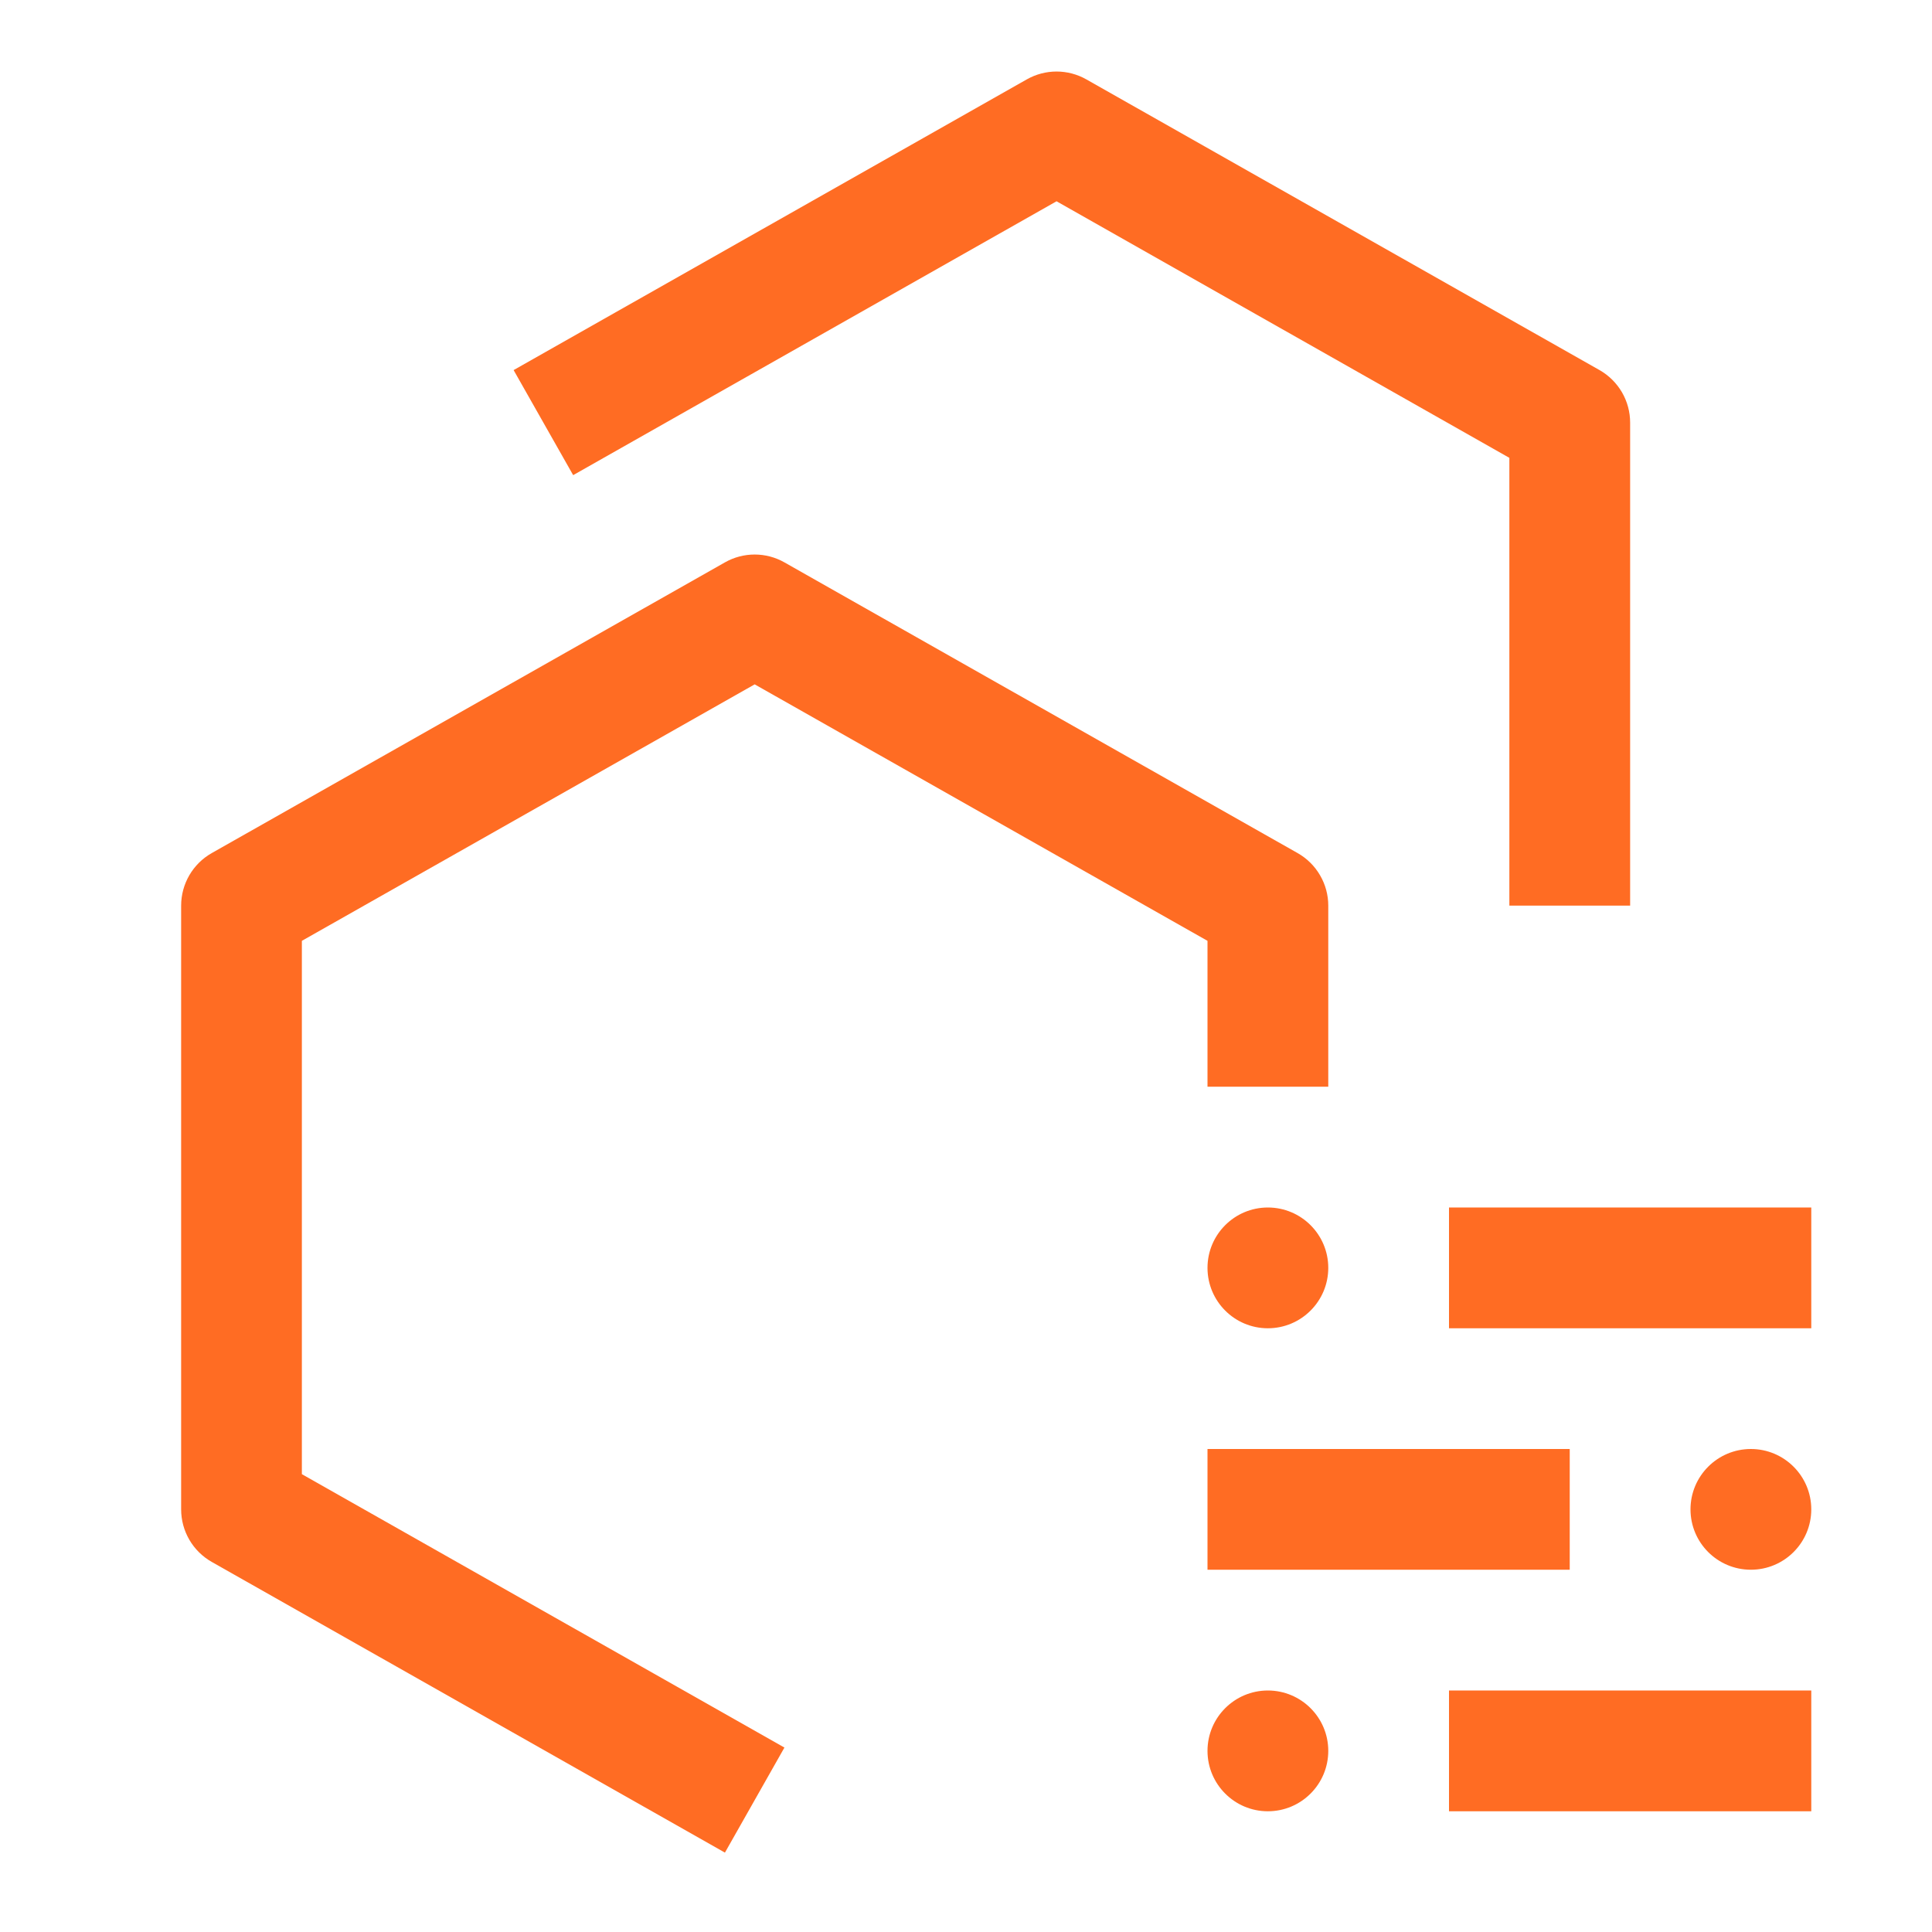 <svg width="45" height="45" viewBox="0 0 45 45" fill="none" xmlns="http://www.w3.org/2000/svg">
<path d="M33.75 39.375H42.188V42.188H33.75V39.375Z" fill="#FF6C23"/>
<path d="M29.531 42.188C30.308 42.188 30.938 41.558 30.938 40.781C30.938 40.005 30.308 39.375 29.531 39.375C28.755 39.375 28.125 40.005 28.125 40.781C28.125 41.558 28.755 42.188 29.531 42.188Z" fill="#FF6C23"/>
<path d="M40.781 36.562C41.558 36.562 42.188 35.933 42.188 35.156C42.188 34.38 41.558 33.75 40.781 33.75C40.005 33.75 39.375 34.38 39.375 35.156C39.375 35.933 40.005 36.562 40.781 36.562Z" fill="#FF6C23"/>
<path d="M36.562 36.562H28.125V33.75H36.562V36.562ZM33.75 28.125H42.188V30.938H33.75V28.125Z" fill="#FF6C23"/>
<path d="M29.531 30.938C30.308 30.938 30.938 30.308 30.938 29.531C30.938 28.755 30.308 28.125 29.531 28.125C28.755 28.125 28.125 28.755 28.125 29.531C28.125 30.308 28.755 30.938 29.531 30.938Z" fill="#FF6C23"/>
<path d="M30.224 19.87L18.271 13.099C18.06 12.979 17.821 12.916 17.578 12.916C17.335 12.916 17.096 12.979 16.885 13.099L4.932 19.87C4.715 19.993 4.535 20.171 4.41 20.386C4.285 20.601 4.219 20.845 4.219 21.094V35.156C4.219 35.405 4.285 35.649 4.41 35.864C4.535 36.079 4.715 36.257 4.932 36.38L16.885 43.151L18.271 40.704L7.031 34.336V21.914L17.578 15.94L28.125 21.914V25.312H30.938V21.094C30.938 20.845 30.872 20.601 30.746 20.386C30.621 20.171 30.441 19.993 30.224 19.87Z" fill="#FF6C23"/>
<path d="M35.156 21.094H37.969V9.844C37.969 9.595 37.903 9.351 37.778 9.136C37.652 8.921 37.472 8.743 37.256 8.62L25.303 1.849C25.091 1.729 24.852 1.666 24.609 1.666C24.366 1.666 24.128 1.729 23.916 1.849L11.963 8.62L13.35 11.067L24.609 4.688L35.156 10.664V21.094Z" fill="#FF6C23"/>
</svg>
